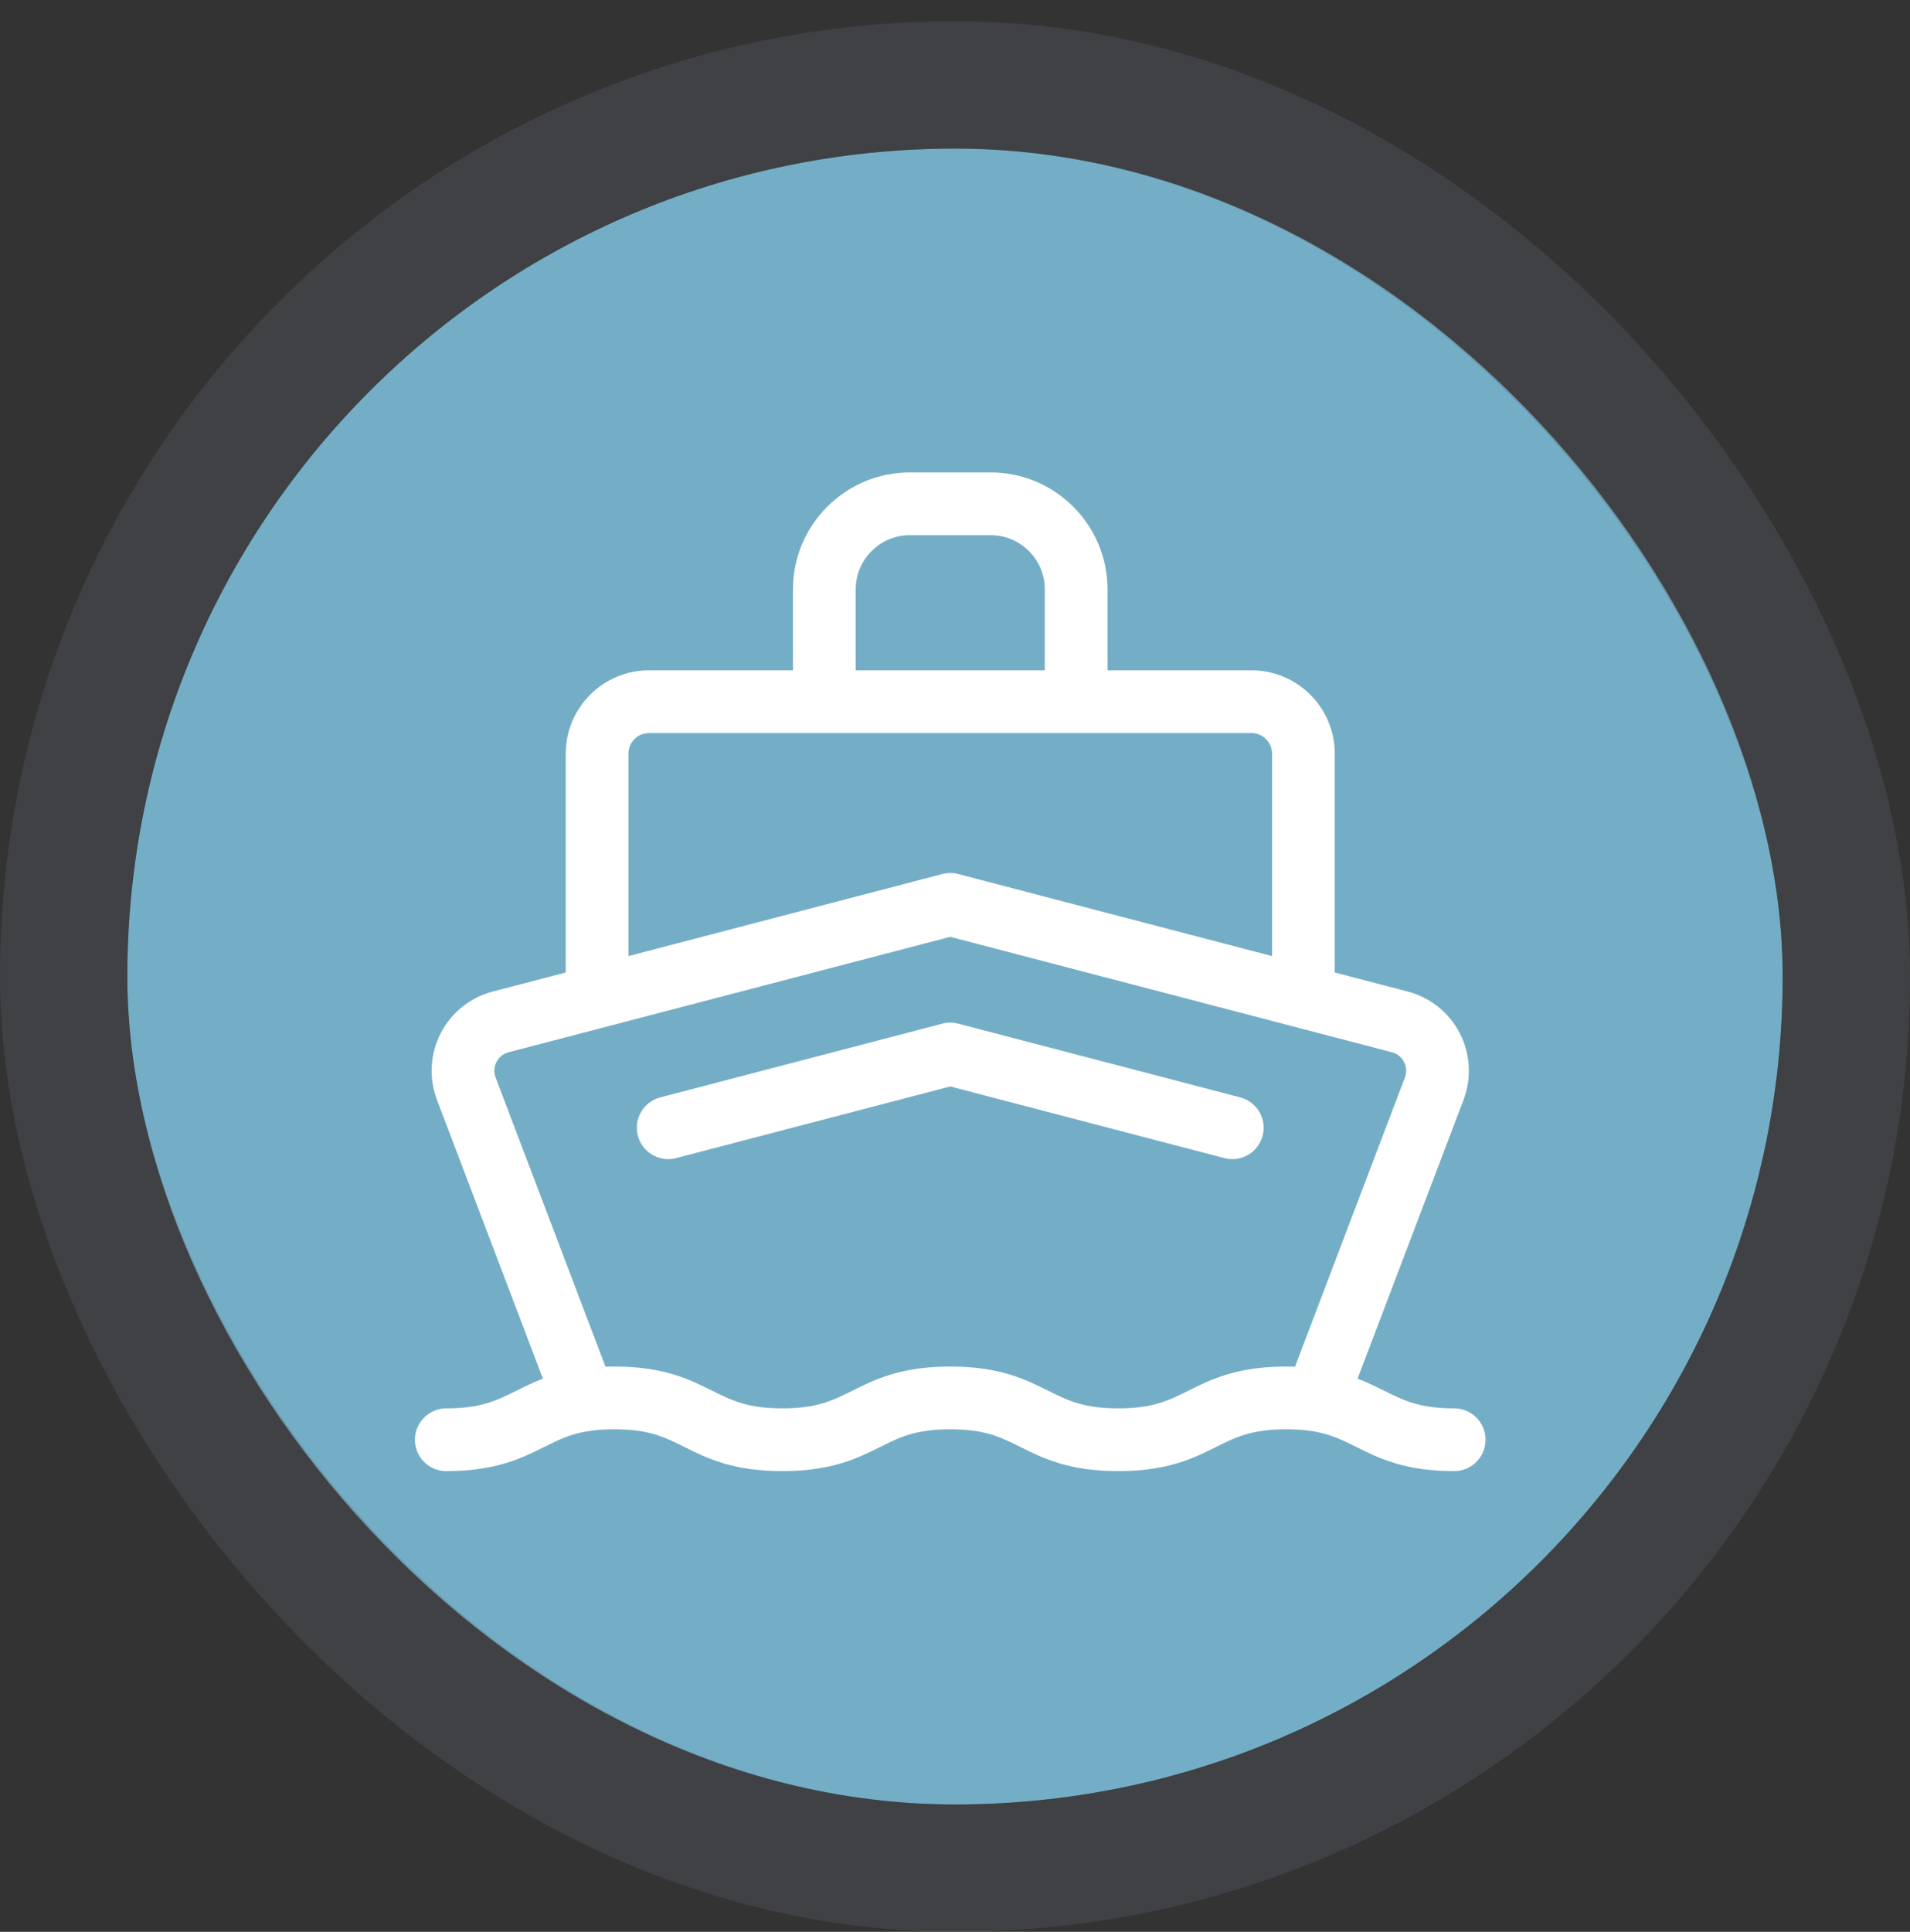 <svg xmlns="http://www.w3.org/2000/svg" width="90" height="91" viewBox="0 0 90 91" fill="none"><rect x="0" y="0" width="90" height="91" fill="#333333" stroke="none"/><rect x="6" y="7" width="78" height="78" rx="39" fill="#74AEC6"></rect><rect x="3" y="4" width="84" height="84" rx="42" stroke="#5A616B" stroke-opacity="0.3" stroke-width="6"></rect><g clip-path="url(#clip0_121_412)"><path d="M68.522 66.342C66.891 66.342 66.155 65.976 65.223 65.512C64.839 65.32 64.436 65.12 63.97 64.941L68.962 51.809C69.351 50.787 69.286 49.643 68.785 48.671C68.284 47.699 67.39 46.983 66.332 46.707L62.895 45.809V35.5C62.895 33.336 61.135 31.576 58.971 31.576H52.187V27.762C52.187 24.725 49.717 22.254 46.68 22.254H42.873C39.836 22.254 37.365 24.725 37.365 27.762V31.576H30.581C28.418 31.576 26.658 33.336 26.658 35.5V45.809L23.22 46.707C22.162 46.983 21.268 47.699 20.767 48.671C20.266 49.643 20.202 50.787 20.59 51.809L25.582 64.942C25.117 65.12 24.714 65.32 24.329 65.512C23.398 65.976 22.662 66.342 21.03 66.342C20.214 66.342 19.552 67.004 19.552 67.82C19.552 68.636 20.214 69.298 21.03 69.298C23.357 69.298 24.573 68.692 25.647 68.158C26.579 67.694 27.314 67.328 28.946 67.328C30.577 67.328 31.313 67.694 32.245 68.158C33.318 68.692 34.535 69.298 36.862 69.298C39.188 69.298 40.404 68.692 41.478 68.158C42.41 67.694 43.146 67.328 44.777 67.328C46.408 67.328 47.144 67.694 48.076 68.158C49.149 68.692 50.365 69.298 52.692 69.298C55.018 69.298 56.235 68.692 57.308 68.158C58.24 67.694 58.976 67.328 60.607 67.328C62.238 67.328 62.974 67.694 63.906 68.158C64.979 68.692 66.196 69.298 68.522 69.298C69.338 69.298 70 68.636 70 67.82C70 67.004 69.338 66.342 68.522 66.342ZM40.321 27.762C40.321 26.355 41.466 25.21 42.873 25.21H46.68C48.087 25.21 49.231 26.355 49.231 27.762V31.576H40.321V27.762ZM29.613 35.5C29.613 34.966 30.048 34.532 30.581 34.532H58.971C59.505 34.532 59.939 34.966 59.939 35.5V45.037L45.15 41.172C44.905 41.108 44.647 41.108 44.402 41.172L29.613 45.037L29.613 35.5ZM55.991 65.512C55.059 65.976 54.323 66.342 52.692 66.342C51.061 66.342 50.325 65.976 49.393 65.512C48.32 64.977 47.103 64.372 44.777 64.372C42.45 64.372 41.234 64.977 40.16 65.512C39.229 65.976 38.493 66.342 36.862 66.342C35.23 66.342 34.494 65.976 33.563 65.512C32.489 64.977 31.273 64.372 28.946 64.372C28.803 64.372 28.665 64.374 28.531 64.378L23.353 50.758C23.229 50.432 23.326 50.159 23.395 50.026C23.463 49.892 23.629 49.655 23.968 49.567L44.776 44.13L65.585 49.567C65.923 49.655 66.089 49.892 66.158 50.026C66.227 50.159 66.323 50.432 66.199 50.759L61.022 64.378C60.888 64.374 60.749 64.372 60.607 64.372C58.281 64.372 57.064 64.977 55.991 65.512Z" fill="white"></path><path d="M58.44 51.693L45.15 48.22C44.905 48.156 44.647 48.156 44.402 48.22L31.112 51.693C30.322 51.899 29.849 52.707 30.056 53.497C30.262 54.286 31.07 54.759 31.859 54.553L44.776 51.178L57.693 54.553C57.818 54.586 57.944 54.601 58.067 54.601C58.724 54.601 59.323 54.161 59.496 53.497C59.703 52.707 59.23 51.899 58.44 51.693Z" fill="white"></path></g><defs><clipPath id="clip0_121_412"><rect width="50.448" height="50.448" fill="white" transform="translate(19.552 20.552)"></rect></clipPath></defs></svg>